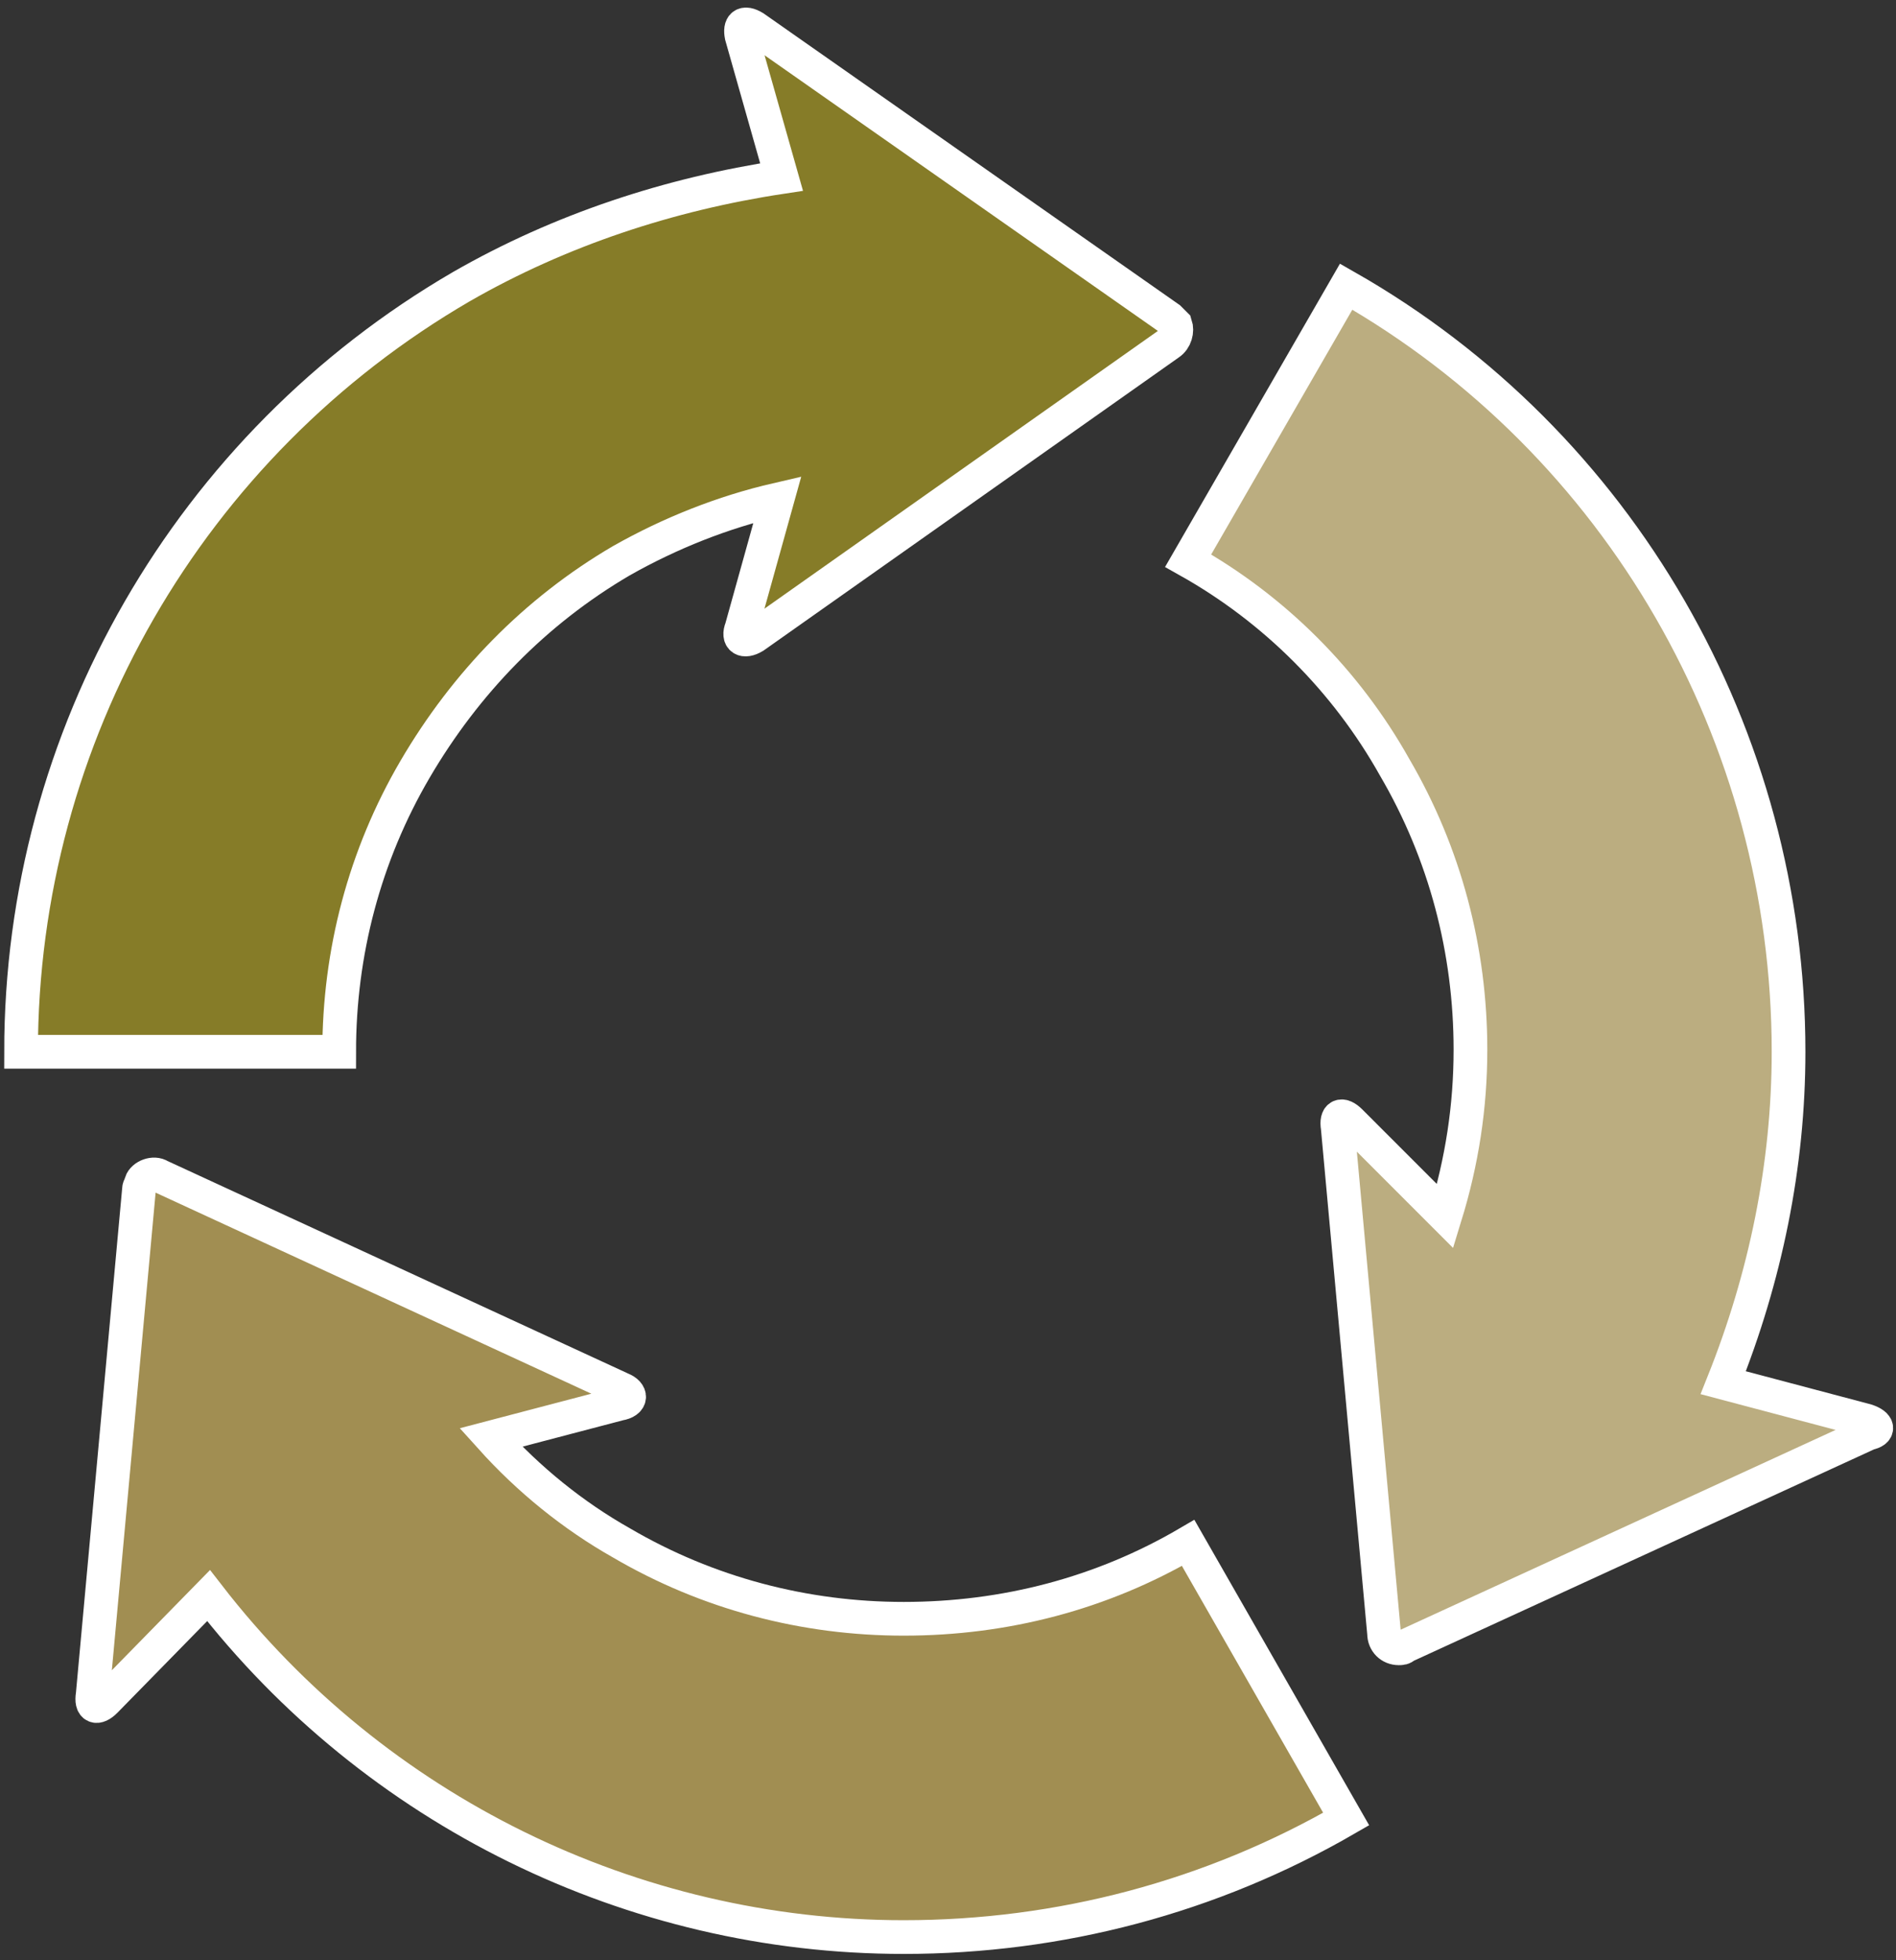 <?xml version="1.0" encoding="utf-8"?>
<!-- Generator: Adobe Illustrator 25.2.3, SVG Export Plug-In . SVG Version: 6.00 Build 0)  -->
<svg version="1.1" id="レイヤー_1" xmlns="http://www.w3.org/2000/svg" xmlns:xlink="http://www.w3.org/1999/xlink" x="0px"
	 y="0px" viewBox="0 0 90 93" style="enable-background:new 0 0 90 93;" xml:space="preserve">
<rect x="0" y="0" width="90" height="93" fill="#333333" stroke="none"/>
<style type="text/css">
	.st0{fill:none;}
	.st1{fill:#A18E52;stroke:#FFFFFF;stroke-width:1.6;stroke-miterlimit:10;}
	.st2{fill:#867C28;stroke:#FFFFFF;stroke-width:1.6;stroke-miterlimit:10;}
	.st3{fill:#BBAD80;stroke:#FFFFFF;stroke-width:1.6;stroke-miterlimit:10;}
</style>
<g>
	<rect class="st0" width="90" height="93"/>
	<g id="メイン">
		<rect x="1" y="1.5" class="st0" width="88" height="90"/>
		<path class="st1" d="M42.9,76.8L42.9,76.8c-4.7,0-9.3-1.2-13.4-3.6l0,0c-2.3-1.3-4.4-3-6.2-5l6.1-1.6c0.6-0.1,0.6-0.5,0.1-0.7
			L7.6,55.8c-0.3-0.2-0.8,0-0.9,0.3c0,0.1-0.1,0.2-0.1,0.3l-2.2,24C4.3,81,4.6,81.1,5,80.7l4.9-5c7.9,10.2,20.1,16.2,33,16.2l0,0
			c7.4,0,14.6-1.9,21-5.6l-7.5-13.1C52.3,75.6,47.7,76.8,42.9,76.8z"/>
		<path class="st2" d="M16.1,49.9c0-4.7,1.2-9.3,3.6-13.4l0,0c2.4-4.1,5.7-7.5,9.8-9.9c2.3-1.3,4.8-2.3,7.4-2.9l-1.7,6.1
			c-0.2,0.5,0.1,0.7,0.6,0.4l19.7-13.9c0.3-0.2,0.4-0.6,0.3-0.9c-0.1-0.1-0.2-0.2-0.3-0.3L35.8,1.3c-0.5-0.3-0.7-0.1-0.6,0.4
			l1.9,6.7c-5.3,0.8-10.5,2.5-15.2,5.2C9,21.1,1,34.9,1,49.9l0,0H16.1z"/>
		<path class="st3" d="M88.6,67.4l-6.8-1.8c2-5,3.1-10.3,3.1-15.7l0,0c0-15-8-28.9-21-36.3l-7.5,13c4.1,2.3,7.5,5.7,9.8,9.8
			c2.4,4.1,3.6,8.7,3.6,13.4l0,0c0,2.7-0.4,5.3-1.2,7.9l-4.5-4.5c-0.4-0.4-0.7-0.3-0.6,0.3l2.2,24c0,0.4,0.3,0.7,0.7,0.7
			c0.1,0,0.2,0,0.3-0.1l22-10.1C89.2,67.9,89.2,67.6,88.6,67.4z"/>
	</g>
</g>
</svg>
